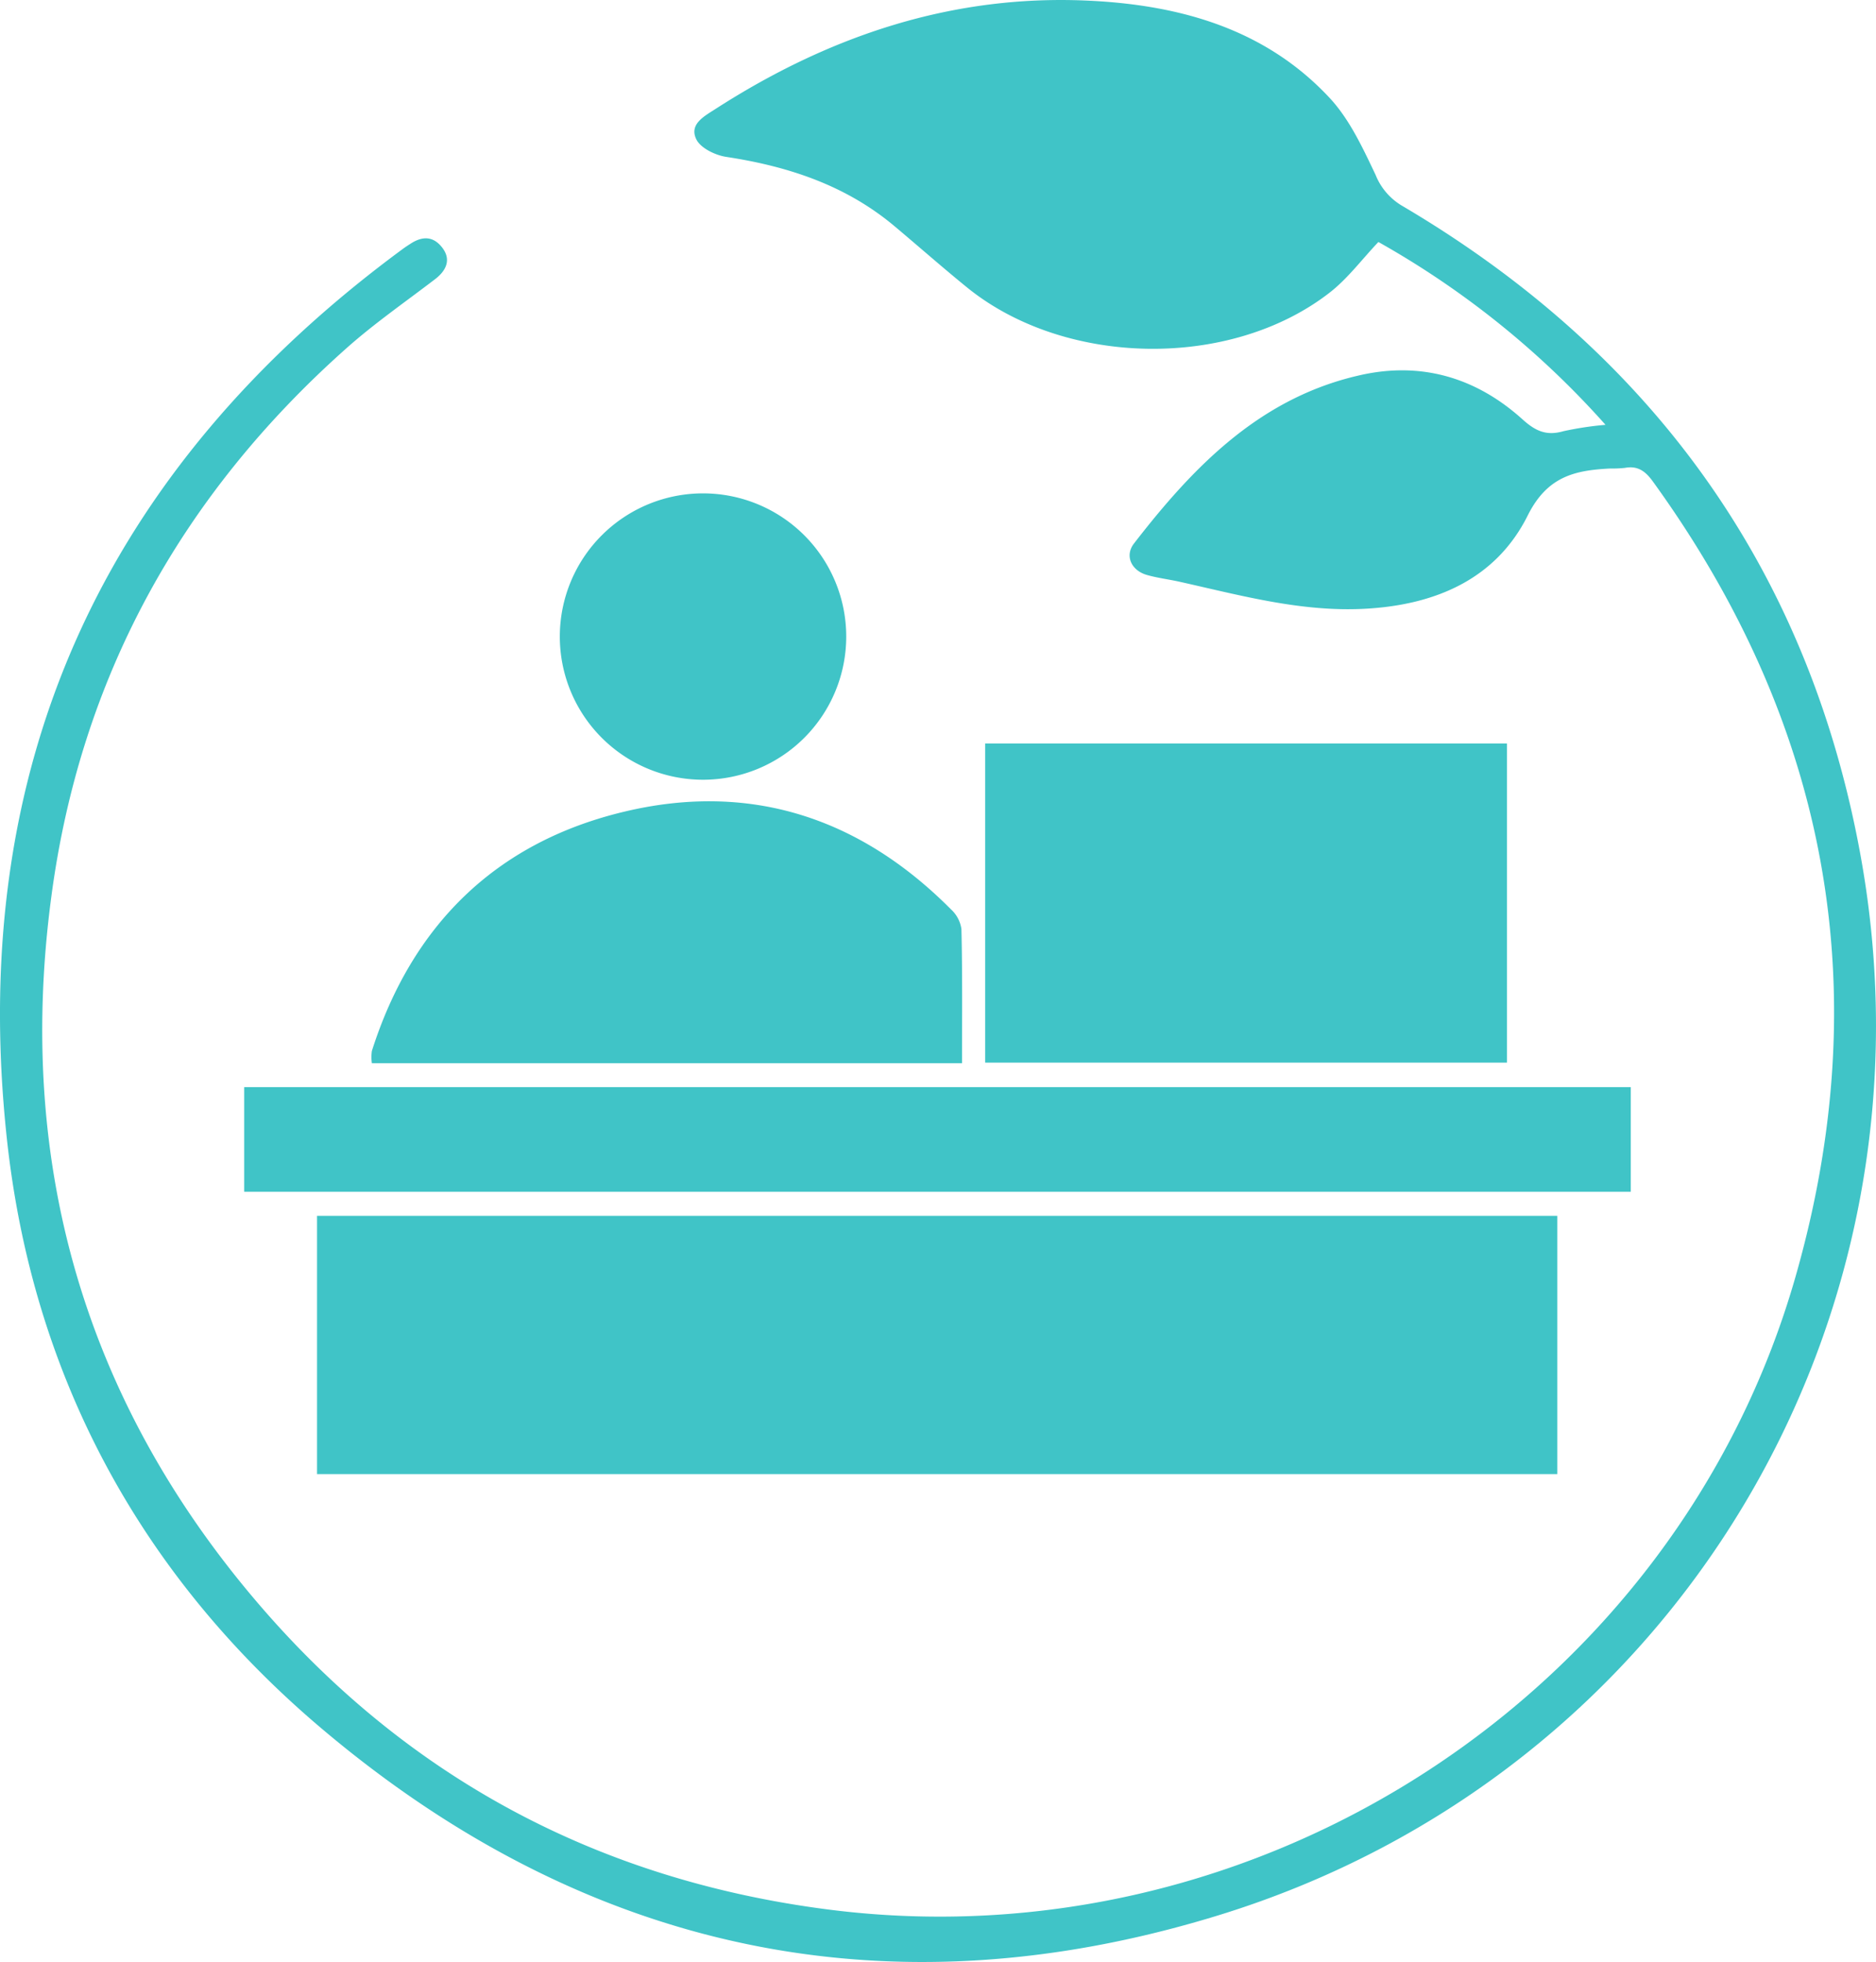 <svg xmlns="http://www.w3.org/2000/svg" viewBox="0 0 329.73 344.9"><defs><style>.cls-1{fill:#40c4c7;}</style></defs><g id="Layer_2" data-name="Layer 2"><g id="Layer_1-2" data-name="Layer 1"><g id="Layer_2-2" data-name="Layer 2"><g id="Layer_1-2-2" data-name="Layer 1-2"><path class="cls-1" d="M282.19,74.68a155.16,155.16,0,0,0-39.92-32.14c-2.94,3.1-5.41,6.45-8.57,8.9-17.47,13.59-46.64,13.06-63.84-1-4.25-3.46-8.37-7.09-12.57-10.62-8.58-7.23-18.72-10.58-29.64-12.24-1.92-.29-4.5-1.53-5.26-3.08-1.31-2.67,1.38-4.06,3.39-5.36,20.11-12.94,41.91-20.25,66-19,15.81.81,30.63,5,41.85,17,3.55,3.78,5.88,8.84,8.15,13.61a11.08,11.08,0,0,0,4.56,5.37c43.73,25.74,71.18,63.49,80.5,113.31C342.3,231.91,294.41,312,214.15,336.69c-57.86,17.81-111,6.5-157.38-32.63C24.66,277,5.68,241.79,1.2,200.11-5.82,134.88,18,82.59,70.92,43.67c.4-.29.82-.56,1.24-.83,2.07-1.35,4-1.37,5.59.72s.67,4-1.22,5.47c-5.22,4-10.71,7.8-15.63,12.18C31.84,87.05,14.07,119.19,9,157.8c-6.18,46.6,5.79,88.36,36.41,124.11,26.26,30.65,59.78,48.54,100,53.74,75.74,9.8,149.26-37.86,170.21-111.34,14.36-50.38,5.68-97.12-25.1-139.66-1.31-1.81-2.65-2.82-4.92-2.4a20.8,20.8,0,0,1-2.62.11c-6.17.32-11,1.36-14.44,8.21-5.62,11.31-16.38,15.81-28.73,16.45-11.12.58-21.73-2.35-32.42-4.74-1.94-.44-3.94-.67-5.85-1.22-2.7-.79-3.9-3.37-2.22-5.53C209.73,82.07,221.38,70,238.84,66c10.84-2.52,20.56.32,28.76,7.72,2.29,2.07,4.22,2.94,7.19,2.08A57.71,57.71,0,0,1,282.19,74.68Z"/><path class="cls-1" d="M273.72,213.73v45.4h-218v-45.4Z"/><path class="cls-1" d="M264.87,130.7v56.1H173.15V130.7Z"/><path class="cls-1" d="M286.63,191.11V209.5H42.92V191.11Z"/><path class="cls-1" d="M169.09,186.9H65.36a7.74,7.74,0,0,1,0-2.15c7-22,21.66-36.56,44.09-42,22.21-5.4,41.59.89,57.69,17.1a5.81,5.81,0,0,1,1.84,3.44C169.17,171,169.09,178.72,169.09,186.9Z"/><path class="cls-1" d="M123.52,137.07a25.17,25.17,0,1,1,.09,0Z"/></g></g></g></g></svg>